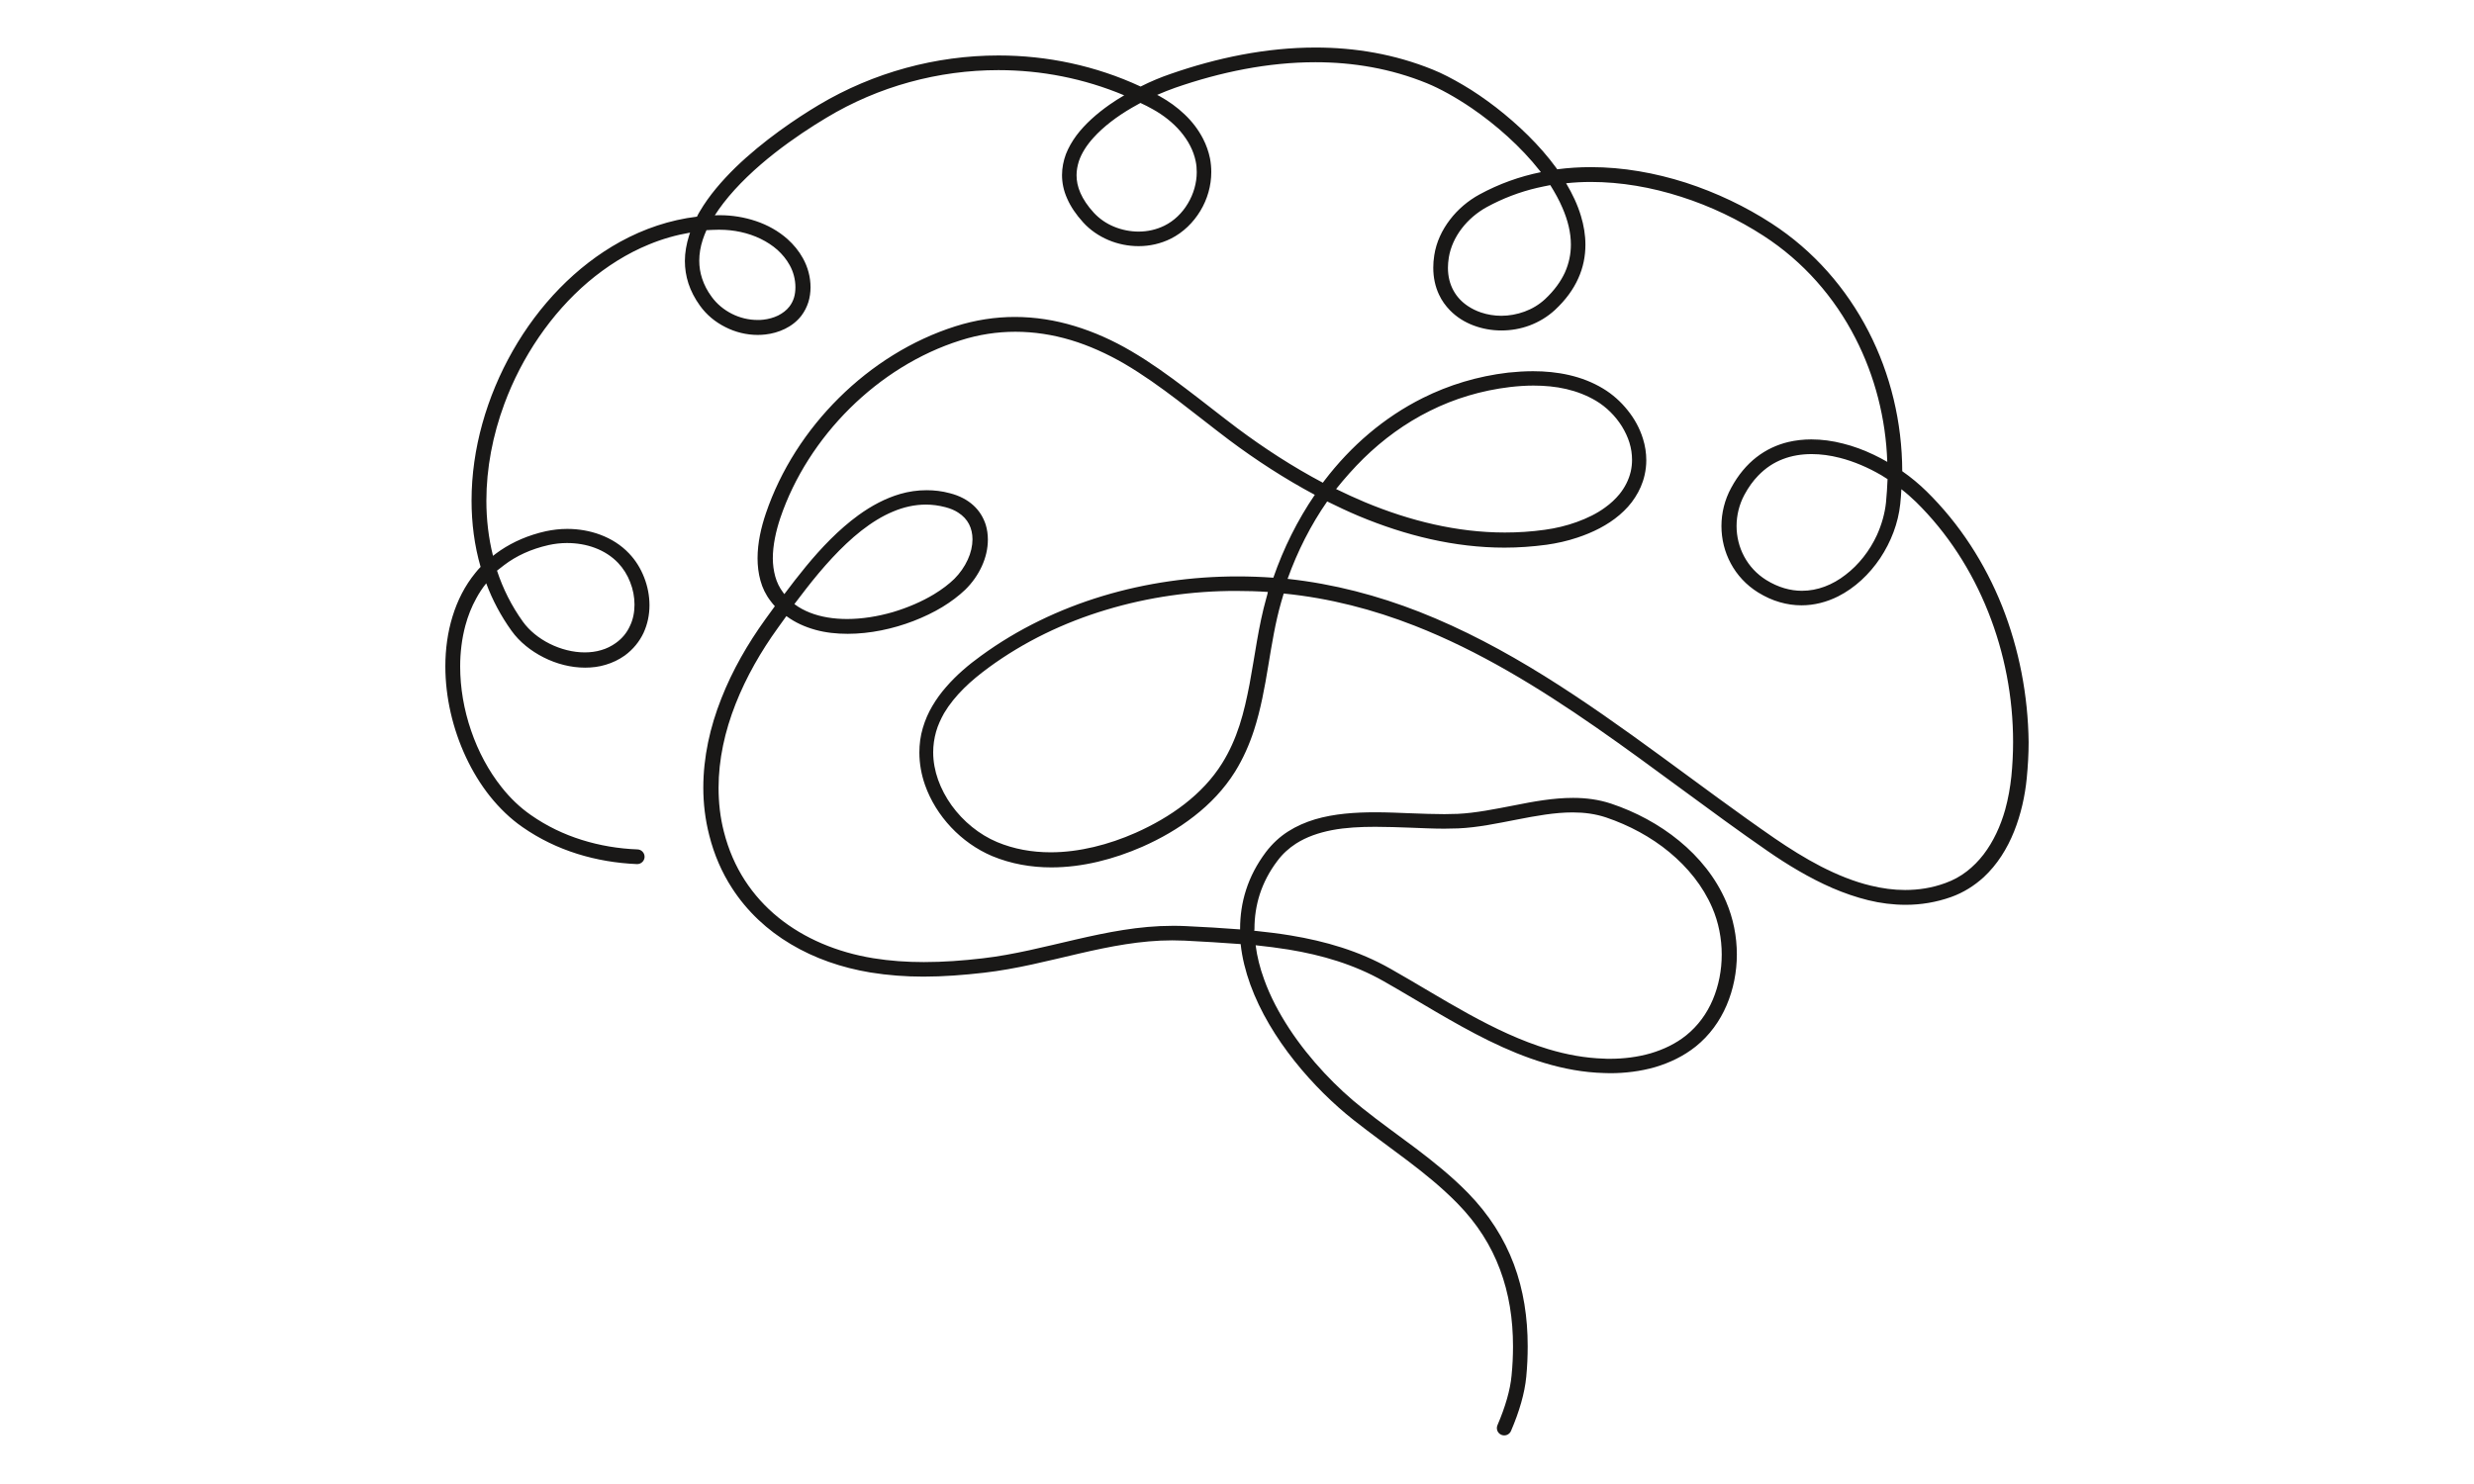 <svg xmlns="http://www.w3.org/2000/svg" xmlns:xlink="http://www.w3.org/1999/xlink" width="500" zoomAndPan="magnify" viewBox="0 0 375 225" height="300" preserveAspectRatio="xMidYMid meet" version="1.0"><defs><clipPath id="c5d41ef29c"><path d="M 67.504 7.203 L 307.504 7.203 L 307.504 217.953 L 67.504 217.953 Z M 67.504 7.203 " clip-rule="nonzero"/></clipPath></defs><g clip-path="url(#c5d41ef29c)"><path fill="#191817" d="M 303.477 91.91 C 300.883 85.406 297.039 79.43 292.023 74.5 C 290.93 73.43 289.688 72.383 288.336 71.445 C 288.312 64.023 286.566 56.738 283.23 50.258 C 279.871 43.734 274.918 38.016 268.523 33.871 C 264.598 31.32 260.168 29.203 255.52 27.695 C 250.871 26.211 246.008 25.34 241.141 25.34 C 239.438 25.34 237.715 25.449 236.035 25.668 C 235.992 25.602 235.949 25.535 235.902 25.473 C 233.395 22.023 230.102 18.883 226.762 16.285 C 225.082 14.996 223.402 13.84 221.766 12.883 C 220.129 11.922 218.578 11.113 217.16 10.547 C 211.402 8.211 205.402 7.207 199.398 7.207 C 191.938 7.207 184.453 8.758 177.387 11.223 C 175.988 11.703 174.438 12.336 172.891 13.121 C 166.082 9.957 158.707 8.41 151.355 8.41 C 141.887 8.41 132.414 10.961 124.102 15.914 C 120.699 17.945 115.703 21.305 111.492 25.383 C 109.398 27.434 107.477 29.66 106.082 32.039 C 105.926 32.301 105.773 32.562 105.645 32.848 C 101.52 33.348 97.613 34.68 94.035 36.641 C 87.293 40.352 81.664 46.266 77.715 53.203 C 73.766 60.141 71.477 68.082 71.477 75.895 C 71.477 79.32 71.91 82.703 72.848 85.953 C 72.566 86.238 72.305 86.543 72.062 86.848 C 70.473 88.789 69.336 91.039 68.594 93.461 C 67.852 95.859 67.504 98.434 67.504 101.031 C 67.504 105.699 68.617 110.5 70.625 114.797 C 71.629 116.938 72.848 118.945 74.289 120.754 C 75.73 122.543 77.367 124.137 79.199 125.402 C 81.797 127.215 84.59 128.543 87.512 129.461 C 90.438 130.379 93.469 130.879 96.547 131.012 C 97.156 131.031 97.68 130.551 97.703 129.941 C 97.723 129.328 97.242 128.805 96.633 128.785 C 93.754 128.676 90.895 128.195 88.188 127.344 C 85.461 126.492 82.863 125.25 80.465 123.57 C 78.828 122.434 77.344 121.016 76.035 119.359 C 74.07 116.895 72.48 113.926 71.41 110.785 C 70.32 107.621 69.75 104.281 69.75 101.051 C 69.75 98.914 70.012 96.82 70.535 94.855 C 70.93 93.395 71.477 91.996 72.195 90.711 C 72.633 89.902 73.133 89.141 73.699 88.441 C 74.641 90.973 75.926 93.395 77.539 95.641 C 78.742 97.32 80.465 98.695 82.406 99.676 C 84.348 100.66 86.531 101.227 88.691 101.227 C 89.738 101.227 90.809 101.098 91.809 100.789 C 92.836 100.484 93.797 100.027 94.691 99.395 C 95.977 98.457 96.938 97.254 97.551 95.945 C 98.16 94.617 98.445 93.199 98.445 91.758 C 98.445 90.316 98.16 88.879 97.637 87.547 C 97.113 86.195 96.348 84.949 95.344 83.902 C 94.125 82.613 92.641 81.699 91.023 81.086 C 89.41 80.477 87.688 80.191 85.984 80.191 C 84.871 80.191 83.781 80.324 82.734 80.543 C 80.094 81.133 77.801 82.137 75.859 83.445 C 75.469 83.707 75.098 83.988 74.727 84.273 C 74.051 81.566 73.723 78.754 73.723 75.918 C 73.723 71.008 74.684 65.988 76.449 61.234 C 79.09 54.098 83.539 47.531 89.148 42.75 C 91.965 40.375 95.062 38.41 98.379 37.059 C 100.387 36.227 102.457 35.637 104.598 35.27 C 104.555 35.422 104.488 35.574 104.445 35.727 C 104.051 36.992 103.812 38.277 103.812 39.566 C 103.812 40.699 103.984 41.855 104.355 42.992 C 104.727 44.125 105.316 45.262 106.102 46.352 C 107.105 47.75 108.438 48.84 109.965 49.602 C 111.469 50.367 113.148 50.781 114.852 50.781 C 115.242 50.781 115.613 50.758 116.008 50.715 C 117.012 50.605 118.035 50.324 118.977 49.863 C 119.914 49.406 120.785 48.75 121.461 47.879 C 121.941 47.246 122.293 46.547 122.531 45.805 C 122.75 45.086 122.859 44.324 122.859 43.559 C 122.859 42.012 122.445 40.484 121.703 39.152 C 121.09 38.039 120.285 37.078 119.367 36.25 C 117.992 35.027 116.336 34.109 114.59 33.523 C 112.844 32.934 110.969 32.629 109.137 32.629 C 109.047 32.629 108.961 32.629 108.852 32.629 C 108.676 32.629 108.504 32.629 108.348 32.648 C 108.742 32.039 109.18 31.406 109.637 30.816 C 111.754 28.066 114.566 25.449 117.402 23.223 C 120.242 20.996 123.098 19.145 125.258 17.855 C 133.18 13.078 142.258 10.633 151.332 10.633 C 157.836 10.633 164.316 11.898 170.402 14.453 C 169.641 14.891 168.898 15.367 168.176 15.871 C 166.258 17.223 164.488 18.773 163.16 20.539 C 162.504 21.434 161.957 22.371 161.566 23.375 C 161.195 24.379 160.977 25.449 160.977 26.539 C 160.977 27.719 161.219 28.918 161.762 30.117 C 162.285 31.32 163.094 32.52 164.184 33.719 C 165.254 34.898 166.586 35.793 168.023 36.402 C 169.465 37.012 171.035 37.32 172.586 37.32 C 174.266 37.32 175.945 36.949 177.473 36.184 C 179.348 35.246 180.875 33.742 181.945 31.973 C 183.016 30.207 183.602 28.156 183.602 26.082 C 183.602 25.383 183.539 24.707 183.406 24.008 C 183.188 22.961 182.84 21.98 182.359 21.043 C 181.641 19.645 180.68 18.402 179.547 17.332 C 178.434 16.262 177.145 15.348 175.812 14.605 C 175.684 14.539 175.531 14.453 175.398 14.387 C 176.336 13.973 177.254 13.625 178.105 13.316 C 185 10.918 192.223 9.434 199.379 9.434 C 205.117 9.434 210.832 10.395 216.289 12.621 C 218.254 13.426 220.629 14.734 223.074 16.395 C 226.738 18.902 230.535 22.242 233.395 25.887 C 233.461 25.949 233.504 26.016 233.547 26.105 C 230.34 26.758 227.219 27.871 224.254 29.484 C 222.527 30.426 220.98 31.734 219.781 33.305 C 218.578 34.875 217.707 36.707 217.402 38.691 C 217.293 39.348 217.25 39.98 217.25 40.59 C 217.25 42.098 217.555 43.473 218.121 44.672 C 218.535 45.566 219.102 46.352 219.781 47.051 C 220.781 48.074 222.004 48.84 223.336 49.34 C 224.668 49.844 226.105 50.105 227.57 50.105 C 229.008 50.105 230.473 49.863 231.867 49.34 C 233.262 48.816 234.574 48.031 235.707 46.984 C 237.301 45.5 238.477 43.887 239.219 42.227 C 239.984 40.547 240.312 38.824 240.312 37.102 C 240.312 35.637 240.07 34.176 239.637 32.758 C 239.133 31.059 238.348 29.398 237.387 27.785 C 238.633 27.652 239.875 27.586 241.117 27.586 C 245.699 27.586 250.348 28.395 254.82 29.836 C 259.273 31.254 263.527 33.305 267.301 35.746 C 273.367 39.676 278.059 45.066 281.242 51.281 C 284.188 57.02 285.848 63.457 286.066 70.027 C 285.41 69.656 284.734 69.285 284.035 68.957 C 282.531 68.238 280.961 67.648 279.367 67.254 C 277.773 66.84 276.16 66.621 274.547 66.621 C 273.367 66.621 272.188 66.754 271.055 67.016 C 269.352 67.43 267.715 68.172 266.23 69.328 C 264.77 70.461 263.461 72.012 262.414 73.953 C 261.41 75.785 260.93 77.793 260.93 79.758 C 260.93 81.742 261.41 83.684 262.348 85.43 C 263.285 87.176 264.684 88.703 266.473 89.816 C 267.562 90.492 268.676 90.992 269.766 91.301 C 270.879 91.625 271.969 91.777 273.062 91.777 C 275.023 91.777 276.902 91.277 278.605 90.426 C 281.156 89.141 283.359 87.066 284.996 84.621 C 286.633 82.156 287.723 79.32 288.031 76.418 C 288.117 75.676 288.16 74.914 288.203 74.172 C 288.988 74.781 289.73 75.438 290.406 76.09 C 295.188 80.781 298.875 86.52 301.359 92.762 C 303.848 99 305.137 105.742 305.137 112.484 C 305.137 114.23 305.047 115.977 304.875 117.723 C 304.699 119.379 304.395 121.105 303.938 122.762 C 303.238 125.25 302.148 127.605 300.664 129.547 C 299.922 130.508 299.07 131.383 298.109 132.121 C 297.148 132.863 296.082 133.453 294.859 133.891 C 292.828 134.633 290.801 134.938 288.75 134.938 C 287.027 134.938 285.301 134.699 283.578 134.281 C 281.004 133.672 278.473 132.625 276.027 131.379 C 273.586 130.117 271.23 128.633 269.023 127.125 C 257.527 119.207 246.223 110.043 234.094 102.492 C 228.027 98.719 221.742 95.359 215.133 92.762 C 208.828 90.297 202.191 88.527 195.168 87.766 C 196.672 83.574 198.68 79.605 201.168 76.027 C 202.762 76.812 204.375 77.574 205.988 78.25 C 213.039 81.195 220.477 83.031 228.051 83.031 C 230.164 83.031 232.281 82.879 234.422 82.594 C 235.969 82.375 237.562 82.027 239.109 81.504 C 241.426 80.738 243.672 79.625 245.48 78.078 C 246.398 77.293 247.207 76.418 247.84 75.414 C 248.492 74.41 248.996 73.297 249.277 72.055 C 249.453 71.293 249.539 70.551 249.539 69.785 C 249.539 68.672 249.367 67.582 249.039 66.535 C 248.559 64.965 247.75 63.48 246.703 62.191 C 245.68 60.906 244.414 59.77 242.996 58.918 C 241.379 57.938 239.637 57.281 237.844 56.867 C 236.055 56.453 234.203 56.281 232.367 56.281 C 231.105 56.281 229.84 56.367 228.594 56.496 C 223.945 57.043 219.605 58.375 215.676 60.336 C 209.766 63.285 204.746 67.625 200.754 72.863 C 200.664 72.973 200.578 73.082 200.512 73.188 C 195.977 70.789 191.633 67.973 187.574 64.941 C 184.957 62.977 182.383 60.906 179.719 58.898 C 177.078 56.891 174.352 54.926 171.449 53.227 C 168.699 51.609 165.82 50.324 162.875 49.43 C 159.93 48.535 156.898 48.055 153.82 48.055 C 150.852 48.055 147.844 48.512 144.809 49.473 C 138.219 51.566 132.152 55.387 127.18 60.316 C 122.203 65.246 118.32 71.27 116.094 77.816 C 115.375 79.93 114.828 82.289 114.828 84.645 C 114.828 85.777 114.961 86.934 115.266 88.027 C 115.57 89.141 116.074 90.188 116.816 91.145 C 117.012 91.41 117.23 91.672 117.449 91.91 C 116.945 92.609 116.465 93.285 116.008 93.895 C 113.367 97.562 111.012 101.621 109.332 105.918 C 107.629 110.215 106.605 114.777 106.605 119.426 C 106.605 121.824 106.887 124.223 107.5 126.625 C 108.242 129.59 109.418 132.277 110.945 134.633 C 113.238 138.188 116.312 141.047 119.891 143.164 C 123.469 145.301 127.57 146.719 131.914 147.441 C 134.598 147.875 137.281 148.074 139.965 148.074 C 143.02 148.074 146.074 147.832 149.129 147.484 C 154.082 146.918 158.84 145.672 163.551 144.582 C 168.266 143.492 172.91 142.574 177.691 142.574 C 178.324 142.574 178.957 142.598 179.59 142.617 C 182.445 142.77 185.262 142.922 188.055 143.141 C 188.273 145.215 188.797 147.266 189.516 149.273 C 191.023 153.418 193.422 157.344 196.215 160.859 C 199.008 164.371 202.148 167.426 205.16 169.805 C 207.844 171.922 210.617 173.906 213.301 175.934 C 215.984 177.965 218.559 180.059 220.871 182.414 C 223.926 185.516 226.02 188.875 227.371 192.496 C 228.727 196.117 229.336 200 229.336 204.125 C 229.336 205.566 229.27 207.051 229.117 208.555 C 228.922 210.715 228.18 213.289 226.98 216.082 C 226.738 216.648 227 217.305 227.57 217.543 C 228.137 217.785 228.789 217.523 229.031 216.957 C 230.297 214.012 231.105 211.238 231.344 208.75 C 231.496 207.18 231.562 205.633 231.562 204.105 C 231.562 199.762 230.93 195.594 229.469 191.688 C 228.004 187.785 225.715 184.141 222.465 180.824 C 220.043 178.355 217.359 176.199 214.652 174.145 C 211.926 172.094 209.152 170.133 206.535 168.035 C 202.719 165.027 198.57 160.75 195.43 155.973 C 193.859 153.57 192.527 151.062 191.609 148.488 C 190.977 146.762 190.543 145.039 190.324 143.316 C 192.004 143.492 193.684 143.707 195.32 143.969 C 200.383 144.801 205.227 146.219 209.699 148.75 C 214.891 151.695 220.129 155.055 225.625 157.762 C 228.375 159.113 231.191 160.293 234.094 161.164 C 236.996 162.035 240.004 162.605 243.125 162.691 C 243.43 162.691 243.758 162.715 244.062 162.715 C 246.332 162.715 248.668 162.43 250.871 161.797 C 253.074 161.141 255.191 160.137 257.023 158.676 C 259.121 156.996 260.691 154.816 261.715 152.414 C 262.742 150.016 263.266 147.352 263.266 144.711 C 263.266 141.984 262.719 139.234 261.648 136.727 C 260.078 133.062 257.547 129.961 254.516 127.477 C 251.484 124.988 247.926 123.09 244.219 121.848 C 242.32 121.215 240.375 120.973 238.434 120.973 C 235.445 120.973 232.457 121.52 229.512 122.109 C 226.566 122.676 223.684 123.266 220.957 123.395 C 220.305 123.418 219.625 123.438 218.949 123.438 C 217.336 123.438 215.613 123.375 213.867 123.309 C 212.098 123.242 210.289 123.156 208.5 123.156 C 205.355 123.156 202.215 123.375 199.336 124.223 C 197.895 124.66 196.52 125.25 195.254 126.059 C 193.988 126.863 192.855 127.91 191.871 129.199 C 190.5 131.031 189.516 132.93 188.883 134.895 C 188.25 136.836 187.969 138.844 187.969 140.828 C 187.969 140.852 187.969 140.895 187.969 140.914 C 185.238 140.699 182.492 140.543 179.742 140.414 C 179.066 140.371 178.387 140.371 177.711 140.371 C 172.648 140.371 167.828 141.352 163.094 142.441 C 158.336 143.535 153.668 144.758 148.934 145.301 C 145.945 145.652 142.977 145.867 140.031 145.867 C 137.457 145.867 134.902 145.695 132.352 145.281 C 126.875 144.387 121.898 142.289 117.973 139.105 C 116.008 137.512 114.285 135.613 112.887 133.453 C 111.492 131.293 110.422 128.852 109.723 126.102 C 109.156 123.898 108.918 121.672 108.918 119.445 C 108.918 115.148 109.875 110.848 111.492 106.746 C 113.105 102.645 115.352 98.738 117.906 95.203 C 118.32 94.637 118.758 94.027 119.191 93.414 C 119.215 93.414 119.215 93.438 119.238 93.438 C 120.547 94.398 122.008 95.051 123.578 95.488 C 125.148 95.926 126.809 96.098 128.488 96.098 C 131.848 96.098 135.34 95.359 138.461 94.156 C 140.031 93.547 141.492 92.848 142.824 92.043 C 144.156 91.234 145.332 90.34 146.316 89.402 C 147.383 88.355 148.234 87.133 148.824 85.844 C 149.414 84.559 149.738 83.184 149.738 81.809 C 149.738 81.043 149.633 80.281 149.414 79.559 C 149.062 78.469 148.453 77.445 147.535 76.613 C 146.621 75.785 145.441 75.152 143.98 74.781 C 142.781 74.453 141.602 74.324 140.445 74.324 C 139.07 74.324 137.738 74.52 136.453 74.891 C 134.203 75.547 132.09 76.68 130.102 78.121 C 127.137 80.281 124.473 83.074 122.141 85.91 C 120.984 87.328 119.891 88.723 118.887 90.078 C 118.824 89.988 118.758 89.902 118.691 89.816 C 118.145 89.094 117.754 88.289 117.512 87.414 C 117.273 86.543 117.141 85.605 117.141 84.645 C 117.141 82.66 117.621 80.5 118.277 78.535 C 120.371 72.359 124.082 66.602 128.816 61.91 C 133.551 57.219 139.332 53.574 145.574 51.609 C 148.367 50.715 151.16 50.301 153.906 50.301 C 156.742 50.301 159.559 50.738 162.328 51.566 C 165.078 52.395 167.785 53.617 170.426 55.145 C 173.219 56.781 175.859 58.68 178.477 60.664 C 181.094 62.652 183.668 64.723 186.332 66.73 C 190.391 69.766 194.754 72.602 199.293 75.023 C 196.672 78.863 194.555 83.117 193.008 87.59 C 191.195 87.461 189.387 87.395 187.574 87.395 C 180.656 87.395 173.742 88.375 167.152 90.359 C 160.562 92.348 154.277 95.359 148.691 99.438 C 146.816 100.789 144.984 102.34 143.414 104.152 C 142.629 105.047 141.93 106.004 141.316 107.051 C 140.707 108.078 140.227 109.191 139.879 110.367 C 139.508 111.613 139.355 112.855 139.355 114.102 C 139.355 115.781 139.66 117.438 140.207 119.008 C 141.035 121.367 142.41 123.57 144.156 125.426 C 145.898 127.277 148.016 128.785 150.371 129.789 C 153.254 130.988 156.309 131.512 159.363 131.512 C 164.098 131.512 168.832 130.27 173.129 128.391 C 175.902 127.168 178.586 125.641 181.008 123.746 C 183.43 121.867 185.566 119.621 187.203 117.004 C 188.445 114.996 189.363 112.898 190.062 110.762 C 191.109 107.531 191.699 104.215 192.242 100.922 C 192.789 97.625 193.312 94.375 194.188 91.32 C 194.316 90.883 194.449 90.449 194.578 89.988 C 201.582 90.688 208.148 92.41 214.457 94.879 C 224.145 98.676 233.156 104.195 241.926 110.281 C 250.695 116.371 259.207 123.004 267.891 129.004 C 270.879 131.074 274.219 133.105 277.73 134.633 C 279.5 135.395 281.309 136.027 283.188 136.488 C 285.039 136.945 286.938 137.184 288.879 137.184 C 291.148 137.184 293.461 136.812 295.73 136.008 C 297.629 135.332 299.266 134.281 300.664 133.016 C 302.734 131.098 304.242 128.676 305.289 126.059 C 306.336 123.438 306.945 120.668 307.207 117.984 C 307.383 116.172 307.492 114.34 307.492 112.527 C 307.406 105.438 306.051 98.414 303.477 91.91 Z M 76.43 85.668 C 78.238 84.297 80.465 83.246 83.172 82.637 C 84.066 82.441 85.004 82.332 85.941 82.332 C 87.402 82.332 88.863 82.57 90.195 83.074 C 91.527 83.574 92.727 84.34 93.688 85.344 C 94.473 86.172 95.105 87.176 95.52 88.266 C 95.957 89.355 96.176 90.535 96.176 91.672 C 96.176 92.828 95.957 93.938 95.477 94.922 C 95.02 95.926 94.32 96.797 93.336 97.496 C 92.66 97.977 91.918 98.348 91.133 98.566 C 90.348 98.805 89.496 98.914 88.625 98.914 C 86.859 98.914 84.98 98.434 83.324 97.605 C 81.664 96.777 80.223 95.598 79.266 94.266 C 77.539 91.867 76.23 89.25 75.336 86.52 C 75.688 86.258 76.035 85.977 76.43 85.668 Z M 108.852 34.832 C 108.938 34.832 109.004 34.832 109.09 34.832 C 111.207 34.832 113.41 35.289 115.289 36.207 C 116.227 36.664 117.098 37.23 117.84 37.887 C 118.582 38.562 119.215 39.324 119.695 40.199 C 120.262 41.203 120.566 42.402 120.566 43.539 C 120.566 44.082 120.504 44.629 120.352 45.129 C 120.195 45.633 119.957 46.09 119.652 46.484 C 119.215 47.051 118.625 47.488 117.949 47.836 C 117.273 48.164 116.488 48.383 115.703 48.469 C 115.398 48.512 115.113 48.512 114.809 48.512 C 113.477 48.512 112.125 48.184 110.926 47.574 C 109.723 46.961 108.656 46.09 107.871 45 C 107.191 44.082 106.734 43.168 106.43 42.25 C 106.125 41.332 105.992 40.438 105.992 39.523 C 105.992 38.477 106.168 37.43 106.516 36.359 C 106.668 35.879 106.867 35.398 107.082 34.898 C 107.652 34.875 108.238 34.832 108.852 34.832 Z M 174.746 16.57 C 176.316 17.441 177.777 18.574 178.934 19.93 C 179.5 20.605 180.004 21.324 180.395 22.09 C 180.789 22.852 181.074 23.637 181.246 24.488 C 181.355 25.012 181.398 25.559 181.398 26.105 C 181.398 27.738 180.918 29.422 180.047 30.859 C 179.195 32.301 177.953 33.5 176.492 34.219 C 175.289 34.809 173.961 35.113 172.586 35.113 C 171.32 35.113 170.031 34.852 168.875 34.375 C 167.695 33.895 166.648 33.172 165.801 32.258 C 164.84 31.211 164.184 30.207 163.77 29.266 C 163.355 28.328 163.18 27.434 163.18 26.562 C 163.18 25.844 163.312 25.145 163.531 24.445 C 163.945 23.223 164.707 22.023 165.734 20.891 C 167.262 19.188 169.355 17.617 171.582 16.328 C 172.016 16.09 172.453 15.848 172.867 15.609 C 173.523 15.914 174.133 16.219 174.746 16.57 Z M 236.82 31.492 C 237.648 33.391 238.109 35.27 238.109 37.078 C 238.109 38.52 237.824 39.914 237.215 41.289 C 236.582 42.664 235.621 44.016 234.203 45.348 C 233.285 46.199 232.215 46.832 231.082 47.246 C 229.945 47.66 228.746 47.879 227.57 47.879 C 226.5 47.879 225.453 47.703 224.492 47.379 C 223.773 47.137 223.098 46.809 222.484 46.395 C 221.57 45.785 220.828 45 220.305 44.039 C 219.781 43.078 219.473 41.945 219.473 40.59 C 219.473 40.113 219.52 39.59 219.605 39.043 C 219.867 37.449 220.566 35.945 221.57 34.637 C 222.574 33.324 223.883 32.215 225.344 31.406 C 227.785 30.074 230.363 29.094 233 28.48 C 233.656 28.328 234.312 28.199 234.988 28.066 C 235.707 29.223 236.34 30.359 236.82 31.492 Z M 285.871 76.199 C 285.695 77.859 285.215 79.539 284.496 81.133 C 283.402 83.508 281.723 85.648 279.738 87.152 C 278.758 87.918 277.688 88.527 276.574 88.941 C 275.461 89.355 274.305 89.574 273.129 89.574 C 272.254 89.574 271.359 89.445 270.465 89.184 C 269.57 88.922 268.633 88.508 267.715 87.938 C 266.254 87.023 265.141 85.801 264.379 84.383 C 263.613 82.965 263.223 81.371 263.223 79.758 C 263.223 78.141 263.613 76.504 264.422 75 C 265.031 73.867 265.73 72.906 266.492 72.121 C 267.629 70.941 268.871 70.133 270.246 69.609 C 271.602 69.086 273.062 68.848 274.609 68.848 C 275.984 68.848 277.426 69.043 278.867 69.414 C 281.027 69.961 283.188 70.898 285.172 72.055 C 285.5 72.25 285.805 72.449 286.109 72.645 C 286.066 73.82 285.98 75 285.871 76.199 Z M 190.148 140.809 C 190.148 139.039 190.41 137.273 190.957 135.57 C 191.523 133.848 192.375 132.168 193.617 130.531 C 194.426 129.438 195.387 128.59 196.434 127.91 C 198.027 126.887 199.879 126.254 201.91 125.859 C 203.961 125.469 206.188 125.359 208.457 125.359 C 210.199 125.359 211.988 125.426 213.734 125.488 C 215.504 125.555 217.25 125.641 218.906 125.641 C 219.625 125.641 220.324 125.621 221.023 125.598 C 223.992 125.469 226.957 124.836 229.883 124.27 C 232.805 123.699 235.664 123.176 238.371 123.176 C 240.137 123.176 241.816 123.395 243.453 123.941 C 246.922 125.117 250.238 126.887 253.031 129.199 C 255.824 131.512 258.117 134.328 259.535 137.621 C 260.492 139.824 260.973 142.289 260.973 144.734 C 260.973 147.09 260.516 149.445 259.621 151.562 C 258.727 153.68 257.375 155.535 255.586 156.977 C 254.012 158.238 252.18 159.113 250.195 159.703 C 248.23 160.27 246.113 160.531 244.02 160.531 C 243.738 160.531 243.43 160.531 243.148 160.508 C 240.246 160.422 237.453 159.898 234.684 159.07 C 230.559 157.824 226.543 155.906 222.574 153.723 C 218.602 151.543 214.695 149.098 210.746 146.871 C 205.988 144.168 200.883 142.703 195.648 141.832 C 193.816 141.527 191.961 141.309 190.105 141.113 C 190.148 140.98 190.148 140.895 190.148 140.809 Z M 122.203 89.25 C 124.648 86.105 127.484 82.879 130.562 80.457 C 132.109 79.254 133.703 78.25 135.34 77.574 C 136.977 76.875 138.656 76.504 140.359 76.504 C 141.316 76.504 142.301 76.637 143.305 76.898 C 144.066 77.094 144.723 77.379 145.223 77.707 C 146.008 78.207 146.531 78.797 146.883 79.473 C 147.23 80.148 147.406 80.934 147.406 81.766 C 147.406 82.746 147.164 83.836 146.684 84.863 C 146.207 85.91 145.508 86.914 144.656 87.766 C 143.828 88.57 142.801 89.355 141.578 90.098 C 139.77 91.191 137.609 92.129 135.34 92.805 C 133.07 93.461 130.672 93.852 128.402 93.852 C 126.371 93.852 124.43 93.547 122.773 92.891 C 121.941 92.566 121.156 92.148 120.457 91.625 C 120.438 91.625 120.438 91.605 120.414 91.582 C 121.004 90.82 121.594 90.035 122.203 89.25 Z M 206.688 69.5 C 209.656 66.602 212.992 64.156 216.727 62.301 C 220.434 60.445 224.516 59.203 228.898 58.68 C 230.055 58.547 231.258 58.461 232.434 58.461 C 234.137 58.461 235.816 58.613 237.41 58.984 C 239.004 59.355 240.531 59.945 241.926 60.773 C 243.496 61.711 244.871 63.086 245.852 64.656 C 246.332 65.445 246.727 66.273 246.988 67.125 C 247.25 67.973 247.379 68.848 247.379 69.719 C 247.379 70.309 247.316 70.898 247.184 71.488 C 246.879 72.773 246.289 73.91 245.48 74.914 C 244.871 75.656 244.129 76.352 243.301 76.941 C 242.059 77.859 240.574 78.578 239.004 79.145 C 237.43 79.715 235.773 80.105 234.16 80.324 C 232.129 80.609 230.121 80.738 228.094 80.738 C 220.891 80.738 213.734 78.992 206.883 76.137 C 205.422 75.523 203.961 74.848 202.52 74.148 C 203.809 72.535 205.203 70.965 206.688 69.5 Z M 191.961 90.621 C 190.738 94.941 190.215 99.414 189.406 103.715 C 188.992 105.852 188.535 107.969 187.879 109.977 C 187.227 111.984 186.375 113.926 185.238 115.738 C 183.758 118.113 181.793 120.164 179.547 121.91 C 177.297 123.656 174.766 125.098 172.125 126.273 C 168.066 128.062 163.594 129.223 159.254 129.223 C 156.438 129.223 153.688 128.742 151.137 127.672 C 148.43 126.535 145.988 124.531 144.242 122.109 C 143.367 120.887 142.672 119.578 142.191 118.223 C 141.711 116.871 141.449 115.453 141.449 114.055 C 141.449 113.008 141.602 111.961 141.887 110.938 C 142.168 109.953 142.605 109.016 143.105 108.121 C 143.895 106.789 144.918 105.547 146.074 104.391 C 147.23 103.234 148.539 102.188 149.871 101.203 C 155.238 97.277 161.281 94.375 167.676 92.457 C 174.047 90.535 180.766 89.574 187.465 89.598 C 189.035 89.598 190.605 89.641 192.18 89.75 C 192.133 90.035 192.047 90.316 191.961 90.621 Z M 191.961 90.621 " fill-opacity="1" fill-rule="nonzero"/></g></svg>